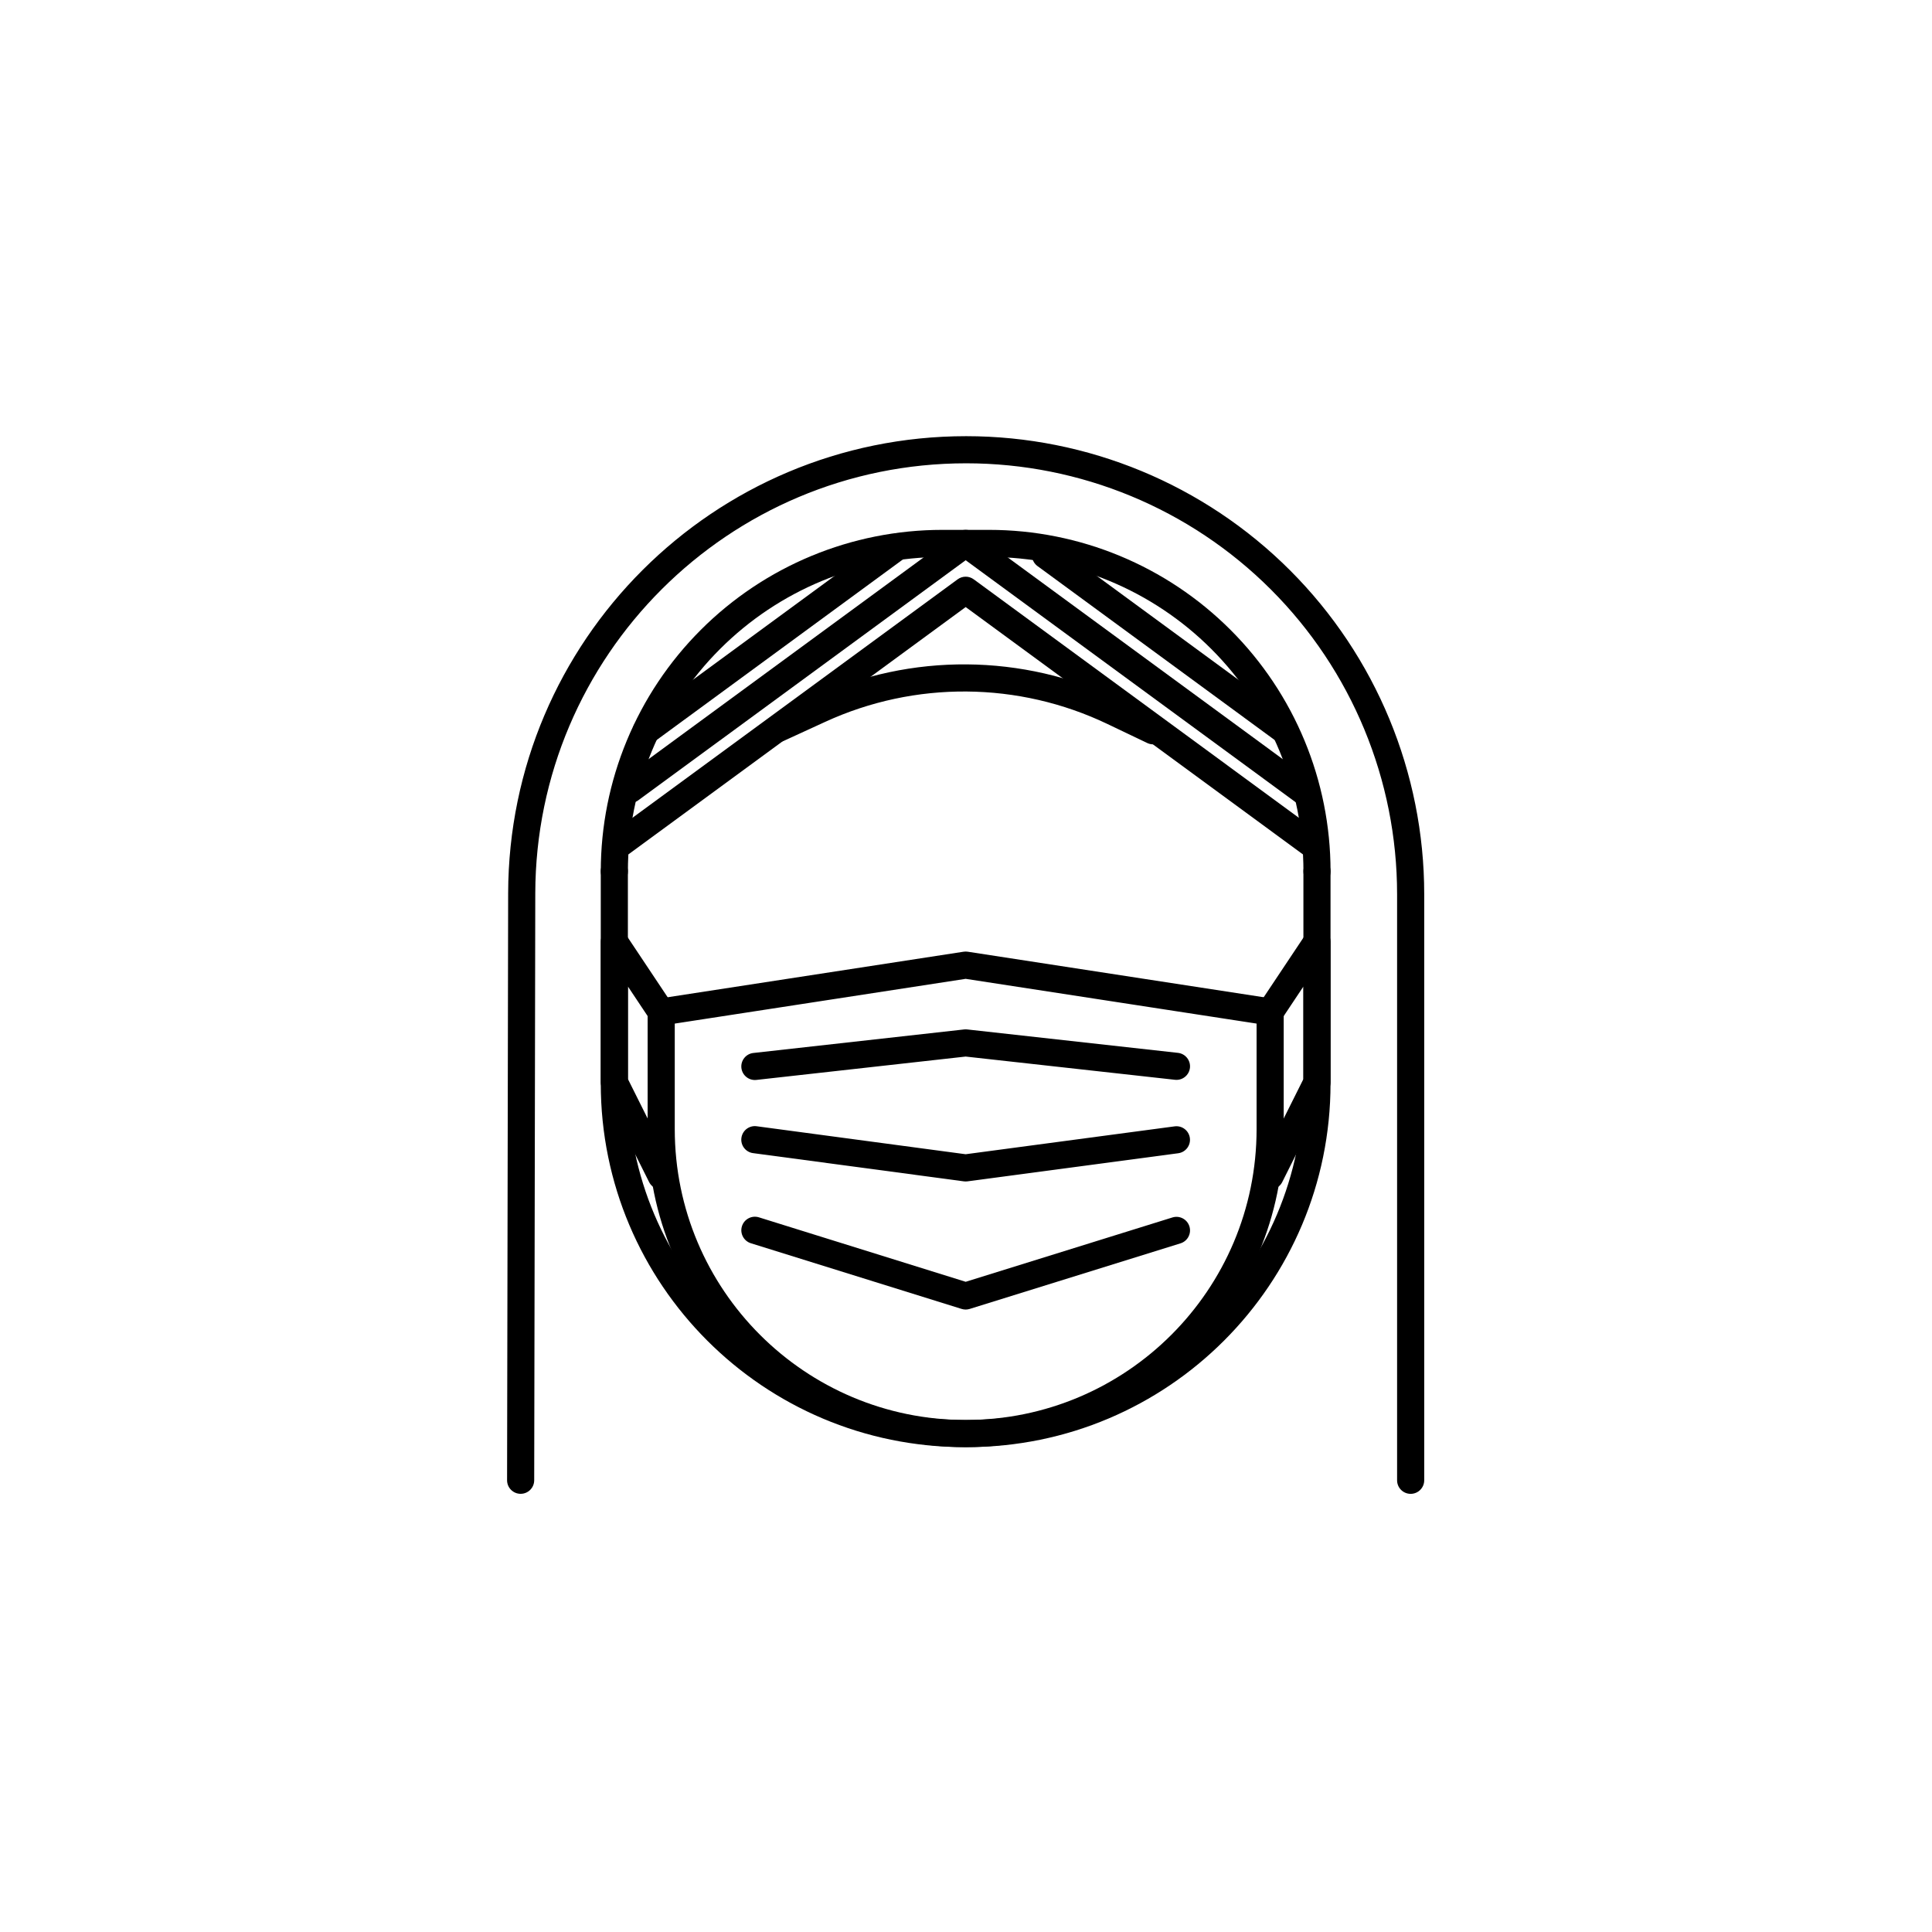 <?xml version="1.0" encoding="UTF-8"?>
<!-- Uploaded to: SVG Repo, www.svgrepo.com, Generator: SVG Repo Mixer Tools -->
<svg fill="#000000" width="800px" height="800px" version="1.1" viewBox="144 144 512 512" xmlns="http://www.w3.org/2000/svg">
 <g fill-rule="evenodd">
  <path d="m492.83 378.5 0.188 0.004 0.152-0.012c0.688-0.086 3.438-0.617 3.438-3.582 0-23.996-9.531-47.016-26.504-63.984-16.969-16.973-39.988-26.504-63.984-26.504h-12.414c-24 0-47.016 9.531-63.988 26.504-16.969 16.969-26.504 39.988-26.504 63.984v0.004c0 0.07 0.004 0.145 0.012 0.219 0.051 1.164 0.547 1.926 1.152 2.426 0.641 0.586 1.496 0.945 2.43 0.945 0 0 3.594-0.203 3.594-3.594 0-22.09 8.777-43.281 24.402-58.902 15.621-15.625 36.805-24.398 58.902-24.398h12.414c22.094 0 43.281 8.773 58.906 24.398 15.621 15.621 24.398 36.812 24.398 58.902v0.004c0 0.07 0.004 0.145 0.008 0.219 0.051 1.164 0.551 1.926 1.156 2.426 0.598 0.551 1.379 0.898 2.242 0.941z"/>
  <path d="m303.21 374.91v56.23c0 53.223 43.145 96.363 96.363 96.363h0.676c53.219 0 96.355-43.141 96.355-96.363v-56.23c0-1.984-1.605-3.594-3.594-3.594-1.98 0-3.594 1.609-3.594 3.594v56.23c0 49.25-39.922 89.176-89.168 89.176h-0.676c-49.246 0-89.176-39.926-89.176-89.176v-56.23c0-1.984-1.609-3.594-3.594-3.594-1.98 0-3.594 1.609-3.594 3.594z"/>
  <path d="m285.57 536.3s0.152-81.562 0.285-155.54c0.121-62.98 51.203-113.98 114.19-113.98 30.289 0 59.336 12.027 80.754 33.445 21.418 21.414 33.445 50.461 33.445 80.75v155.32c0 1.984 1.609 3.59 3.598 3.59 1.977 0 3.59-1.605 3.59-3.59v-155.32c0-32.188-12.789-63.066-35.551-85.828-22.766-22.77-53.641-35.555-85.836-35.555-66.945 0-121.25 54.199-121.38 121.15-0.133 73.98-0.285 155.54-0.285 155.54-0.004 1.98 1.605 3.594 3.586 3.594 1.984 0.008 3.598-1.602 3.602-3.582z"/>
  <path d="m315.63 412.18v31.035c0 46.551 37.734 84.285 84.285 84.285 46.551 0 84.281-37.734 84.281-84.285v-31.035c0-1.98-1.609-3.594-3.594-3.594-1.977 0-3.594 1.613-3.594 3.594v31.035c0 42.582-34.512 77.098-77.094 77.098-42.578 0-77.098-34.516-77.098-77.098v-31.035c0-1.98-1.609-3.594-3.594-3.594-1.98 0-3.594 1.613-3.594 3.594z"/>
  <path d="m319.77 415.73 80.145-12.328 80.145 12.328c1.961 0.305 3.797-1.043 4.102-3.004 0.301-1.961-1.051-3.793-3.008-4.098l-80.691-12.414c-0.359-0.055-0.73-0.055-1.094 0l-80.688 12.414c-1.965 0.305-3.309 2.137-3.008 4.098 0.301 1.961 2.141 3.309 4.098 3.004z"/>
  <path d="m483.59 414.18 5.828-8.746v24.523l-12.027 24.07c-0.891 1.777-0.168 3.938 1.602 4.824 1.773 0.887 3.934 0.168 4.82-1.605l12.414-24.828c0.25-0.5 0.379-1.051 0.379-1.609v-37.242c0-1.582-1.035-2.981-2.551-3.438-1.516-0.461-3.152 0.129-4.027 1.445l-12.414 18.621c-1.105 1.652-0.66 3.887 0.992 4.984 1.652 1.098 3.887 0.652 4.984-1z"/>
  <path d="m322.21 410.19-12.414-18.621c-0.875-1.316-2.512-1.906-4.027-1.445-1.516 0.457-2.551 1.855-2.551 3.438v37.242c0 0.559 0.129 1.109 0.379 1.609l12.414 24.828c0.887 1.773 3.047 2.492 4.82 1.605 1.77-0.887 2.492-3.047 1.602-4.824l-12.027-24.07v-24.523s5.828 8.746 5.828 8.746c1.098 1.652 3.332 2.098 4.984 1 1.652-1.098 2.098-3.332 0.992-4.984z"/>
  <path d="m310.8 370.23 89.113-65.352 89.738 65.805c1.598 1.176 3.848 0.832 5.023-0.77 1.172-1.602 0.824-3.852-0.77-5.019l-91.863-67.371c-1.266-0.926-2.988-0.926-4.254 0l-91.242 66.91c-1.602 1.176-1.949 3.426-0.773 5.027 1.172 1.598 3.426 1.945 5.027 0.77z"/>
  <path d="m313.16 356.08 86.75-63.613 87.875 64.441c1.598 1.172 3.852 0.824 5.023-0.77 1.172-1.602 0.824-3.848-0.77-5.023l-90-66.004c-1.266-0.926-2.988-0.926-4.254 0l-88.871 65.172c-1.602 1.176-1.949 3.426-0.773 5.027 1.172 1.598 3.426 1.945 5.019 0.77z"/>
  <path d="m351.77 340.31s4.555-2.094 10.91-5.008c23.801-10.934 51.23-10.715 74.852 0.586 6.137 2.93 10.5 5.016 10.5 5.016 1.789 0.859 3.93 0.102 4.789-1.688 0.855-1.785 0.098-3.934-1.688-4.793 0 0-4.363-2.09-10.492-5.019-25.551-12.223-55.219-12.457-80.953-0.641-6.363 2.926-10.918 5.016-10.918 5.016-1.801 0.828-2.598 2.961-1.766 4.769 0.828 1.797 2.965 2.594 4.766 1.762z"/>
  <path d="m317.39 340.57 66.023-48.414c1.594-1.172 1.941-3.426 0.77-5.019-1.176-1.602-3.422-1.949-5.023-0.777l-66.016 48.414c-1.602 1.172-1.949 3.426-0.777 5.027 1.176 1.594 3.426 1.941 5.023 0.77z"/>
  <path d="m418.95 294.02 62.633 45.93c1.598 1.172 3.852 0.828 5.023-0.77 1.172-1.602 0.824-3.856-0.77-5.027l-62.633-45.93c-1.602-1.176-3.856-0.828-5.023 0.773-1.18 1.598-0.832 3.848 0.77 5.023z"/>
  <path d="m344.45 430.19 55.465-6.191s55.465 6.156 55.465 6.156c1.969 0.223 3.75-1.199 3.969-3.172 0.215-1.969-1.207-3.75-3.18-3.965l-55.863-6.207c-0.262-0.031-0.527-0.031-0.793 0l-55.863 6.238c-1.969 0.215-3.391 1.996-3.172 3.969 0.223 1.969 2 3.391 3.973 3.172z"/>
  <path d="m342.98 473.47 55.863 17.41c0.695 0.219 1.441 0.219 2.137 0l55.863-17.379c1.898-0.59 2.953-2.606 2.363-4.5-0.59-1.891-2.602-2.953-4.5-2.363l-54.789 17.051-54.793-17.082c-1.895-0.59-3.914 0.465-4.504 2.363-0.586 1.887 0.469 3.906 2.359 4.5z"/>
  <path d="m343.57 449.59 55.863 7.481c0.309 0.035 0.633 0.043 0.949 0l55.863-7.449c1.965-0.266 3.344-2.074 3.082-4.039-0.258-1.961-2.066-3.348-4.031-3.086l-55.387 7.387-55.391-7.418c-1.961-0.266-3.773 1.117-4.035 3.086-0.266 1.965 1.117 3.773 3.086 4.039z"/>
 </g>
</svg>